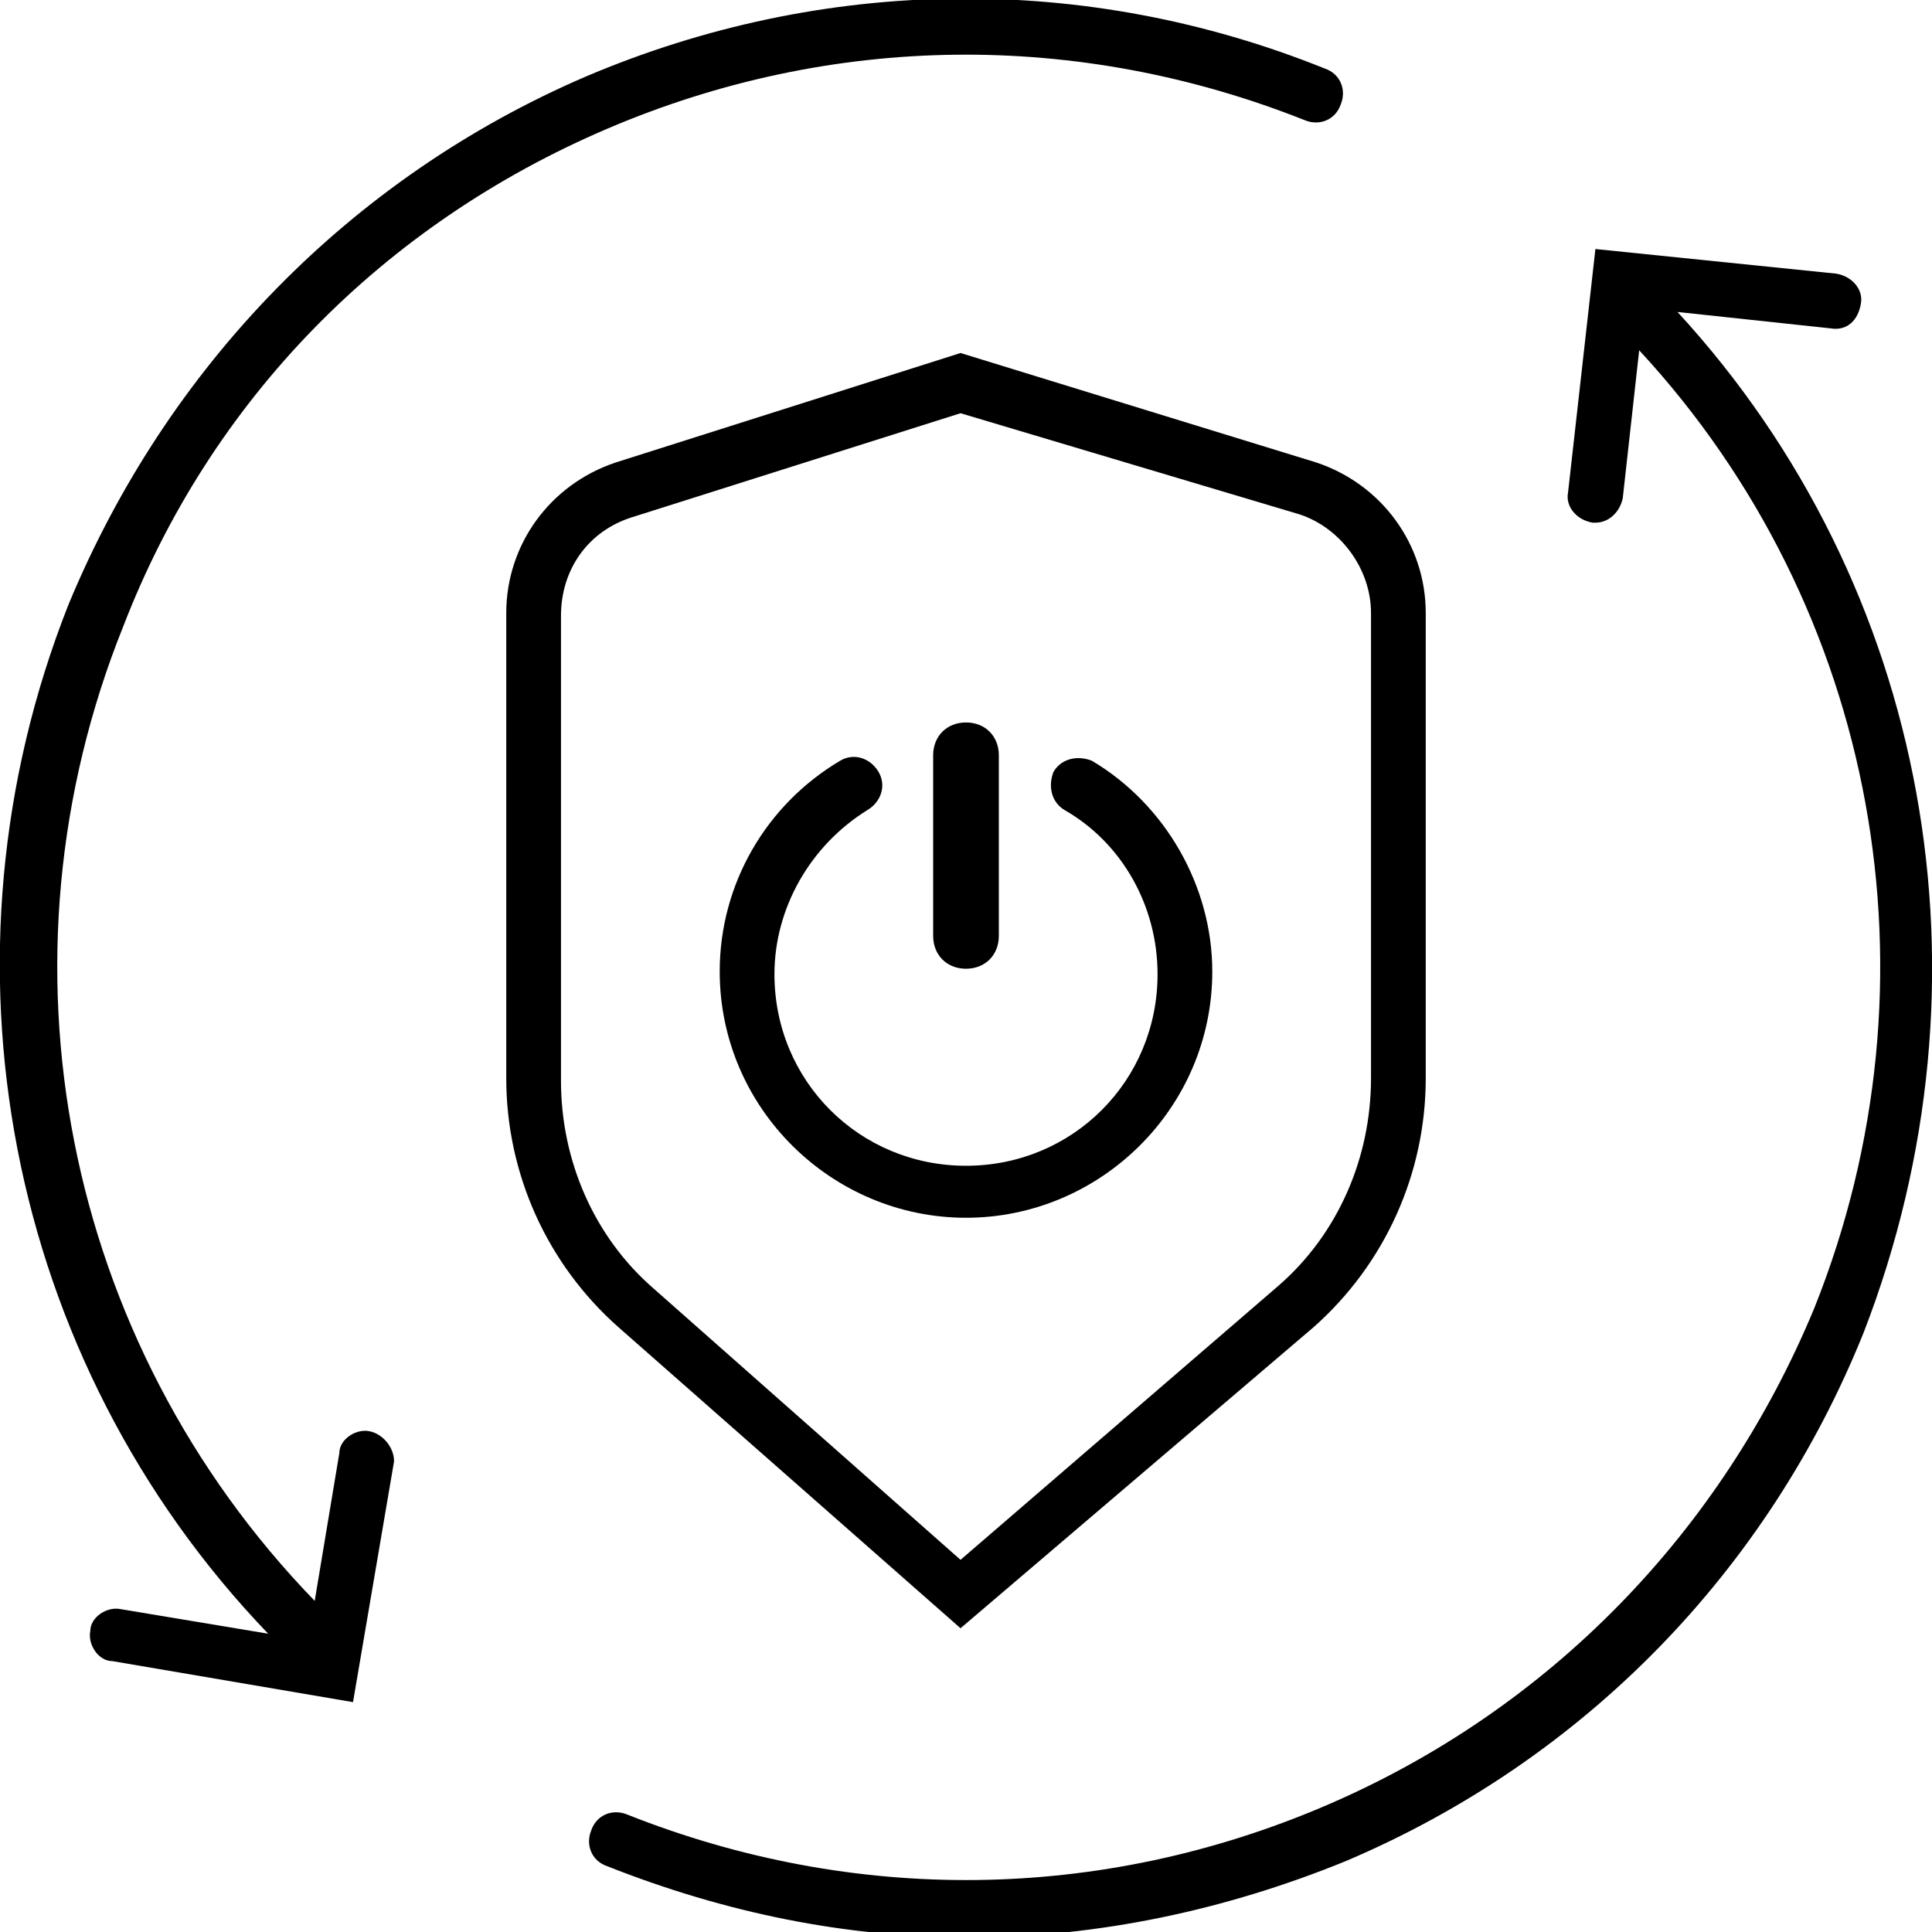<!-- Generator: Adobe Illustrator 23.0.1, SVG Export Plug-In  -->
<svg version="1.1" xmlns="http://www.w3.org/2000/svg" xmlns:xlink="http://www.w3.org/1999/xlink" x="0px" y="0px" width="70.6px"
	 height="70.6px" viewBox="0 0 70.6 70.6" style="enable-background:new 0 0 70.6 70.6;" xml:space="preserve">
<defs>
</defs>
<g>
	<g>
		<path d="M61.3,11.4l5.6,0.6c0.6,0.1,1-0.3,1.1-0.9c0.1-0.5-0.3-1-0.9-1.1l-8.8-0.9L57.3,18c-0.1,0.5,0.3,1,0.9,1.1
			c0,0,0.1,0,0.1,0c0.5,0,0.9-0.4,1-0.9l0.6-5.4c8.7,9.4,11.2,23,6.4,35C62.9,56,56.6,62.5,48.4,66c-8.2,3.5-17.2,3.6-25.5,0.3
			c-0.5-0.2-1.1,0-1.3,0.6c-0.2,0.5,0,1.1,0.6,1.3c4.3,1.7,8.7,2.6,13.2,2.6c4.7,0,9.4-1,13.8-2.8c8.7-3.7,15.4-10.6,18.9-19.3
			C73.1,35.8,70.5,21.4,61.3,11.4z"/>
		<path d="M13.5,52.3c-0.5-0.1-1.1,0.3-1.1,0.8l-0.9,5.4c-9.2-9.5-11.9-23.4-7-35.6C7.7,14.6,14,8.2,22.2,4.7
			c8.2-3.5,17.2-3.6,25.5-0.3c0.5,0.2,1.1,0,1.3-0.6c0.2-0.5,0-1.1-0.6-1.3c-8.7-3.5-18.3-3.4-27,0.3C12.8,6.5,6.1,13.4,2.5,22.1
			C-2.6,35,0.2,49.7,9.8,59.7l-5.4-0.9c-0.5-0.1-1.1,0.3-1.1,0.8c-0.1,0.5,0.3,1.1,0.8,1.1l8.8,1.5l1.5-8.8
			C14.4,52.9,14,52.4,13.5,52.3z"/>
	</g>
	<g>
		<path d="M35.1,59.5l-12.5-11c-2.6-2.3-4.1-5.6-4.1-9.1v-17c0-2.5,1.6-4.7,4-5.5l12.6-4l13,4c2.4,0.8,4,3,4,5.5v17
			c0,3.5-1.5,6.8-4.1,9.1l0,0L35.1,59.5z M35.1,15.1l-12,3.8c-1.6,0.5-2.6,1.9-2.6,3.6v17c0,2.9,1.2,5.7,3.4,7.6l11.2,9.9L46.7,47
			c2.2-1.9,3.4-4.7,3.4-7.6v-17c0-1.6-1.1-3.1-2.6-3.6L35.1,15.1z"/>
	</g>
	<g>
		<path d="M35.3,44.5c-4.9,0-9-4-9-9c0-3.2,1.7-6.1,4.4-7.7c0.5-0.3,1.1-0.1,1.4,0.4c0.3,0.5,0.1,1.1-0.4,1.4
			c-2.1,1.3-3.4,3.6-3.4,6c0,3.9,3.1,7,7,7s7-3.1,7-7c0-2.5-1.3-4.8-3.4-6c-0.5-0.3-0.6-0.9-0.4-1.4c0.3-0.5,0.9-0.6,1.4-0.4
			c2.7,1.6,4.4,4.6,4.4,7.7C44.3,40.5,40.2,44.5,35.3,44.5z"/>
	</g>
	<g>
		<path d="M35.3,35.4L35.3,35.4c-0.7,0-1.2-0.5-1.2-1.2v-6.6c0-0.7,0.5-1.2,1.2-1.2h0c0.7,0,1.2,0.5,1.2,1.2v6.6
			C36.5,34.9,36,35.4,35.3,35.4z"/>
	</g>
</g>
</svg>
